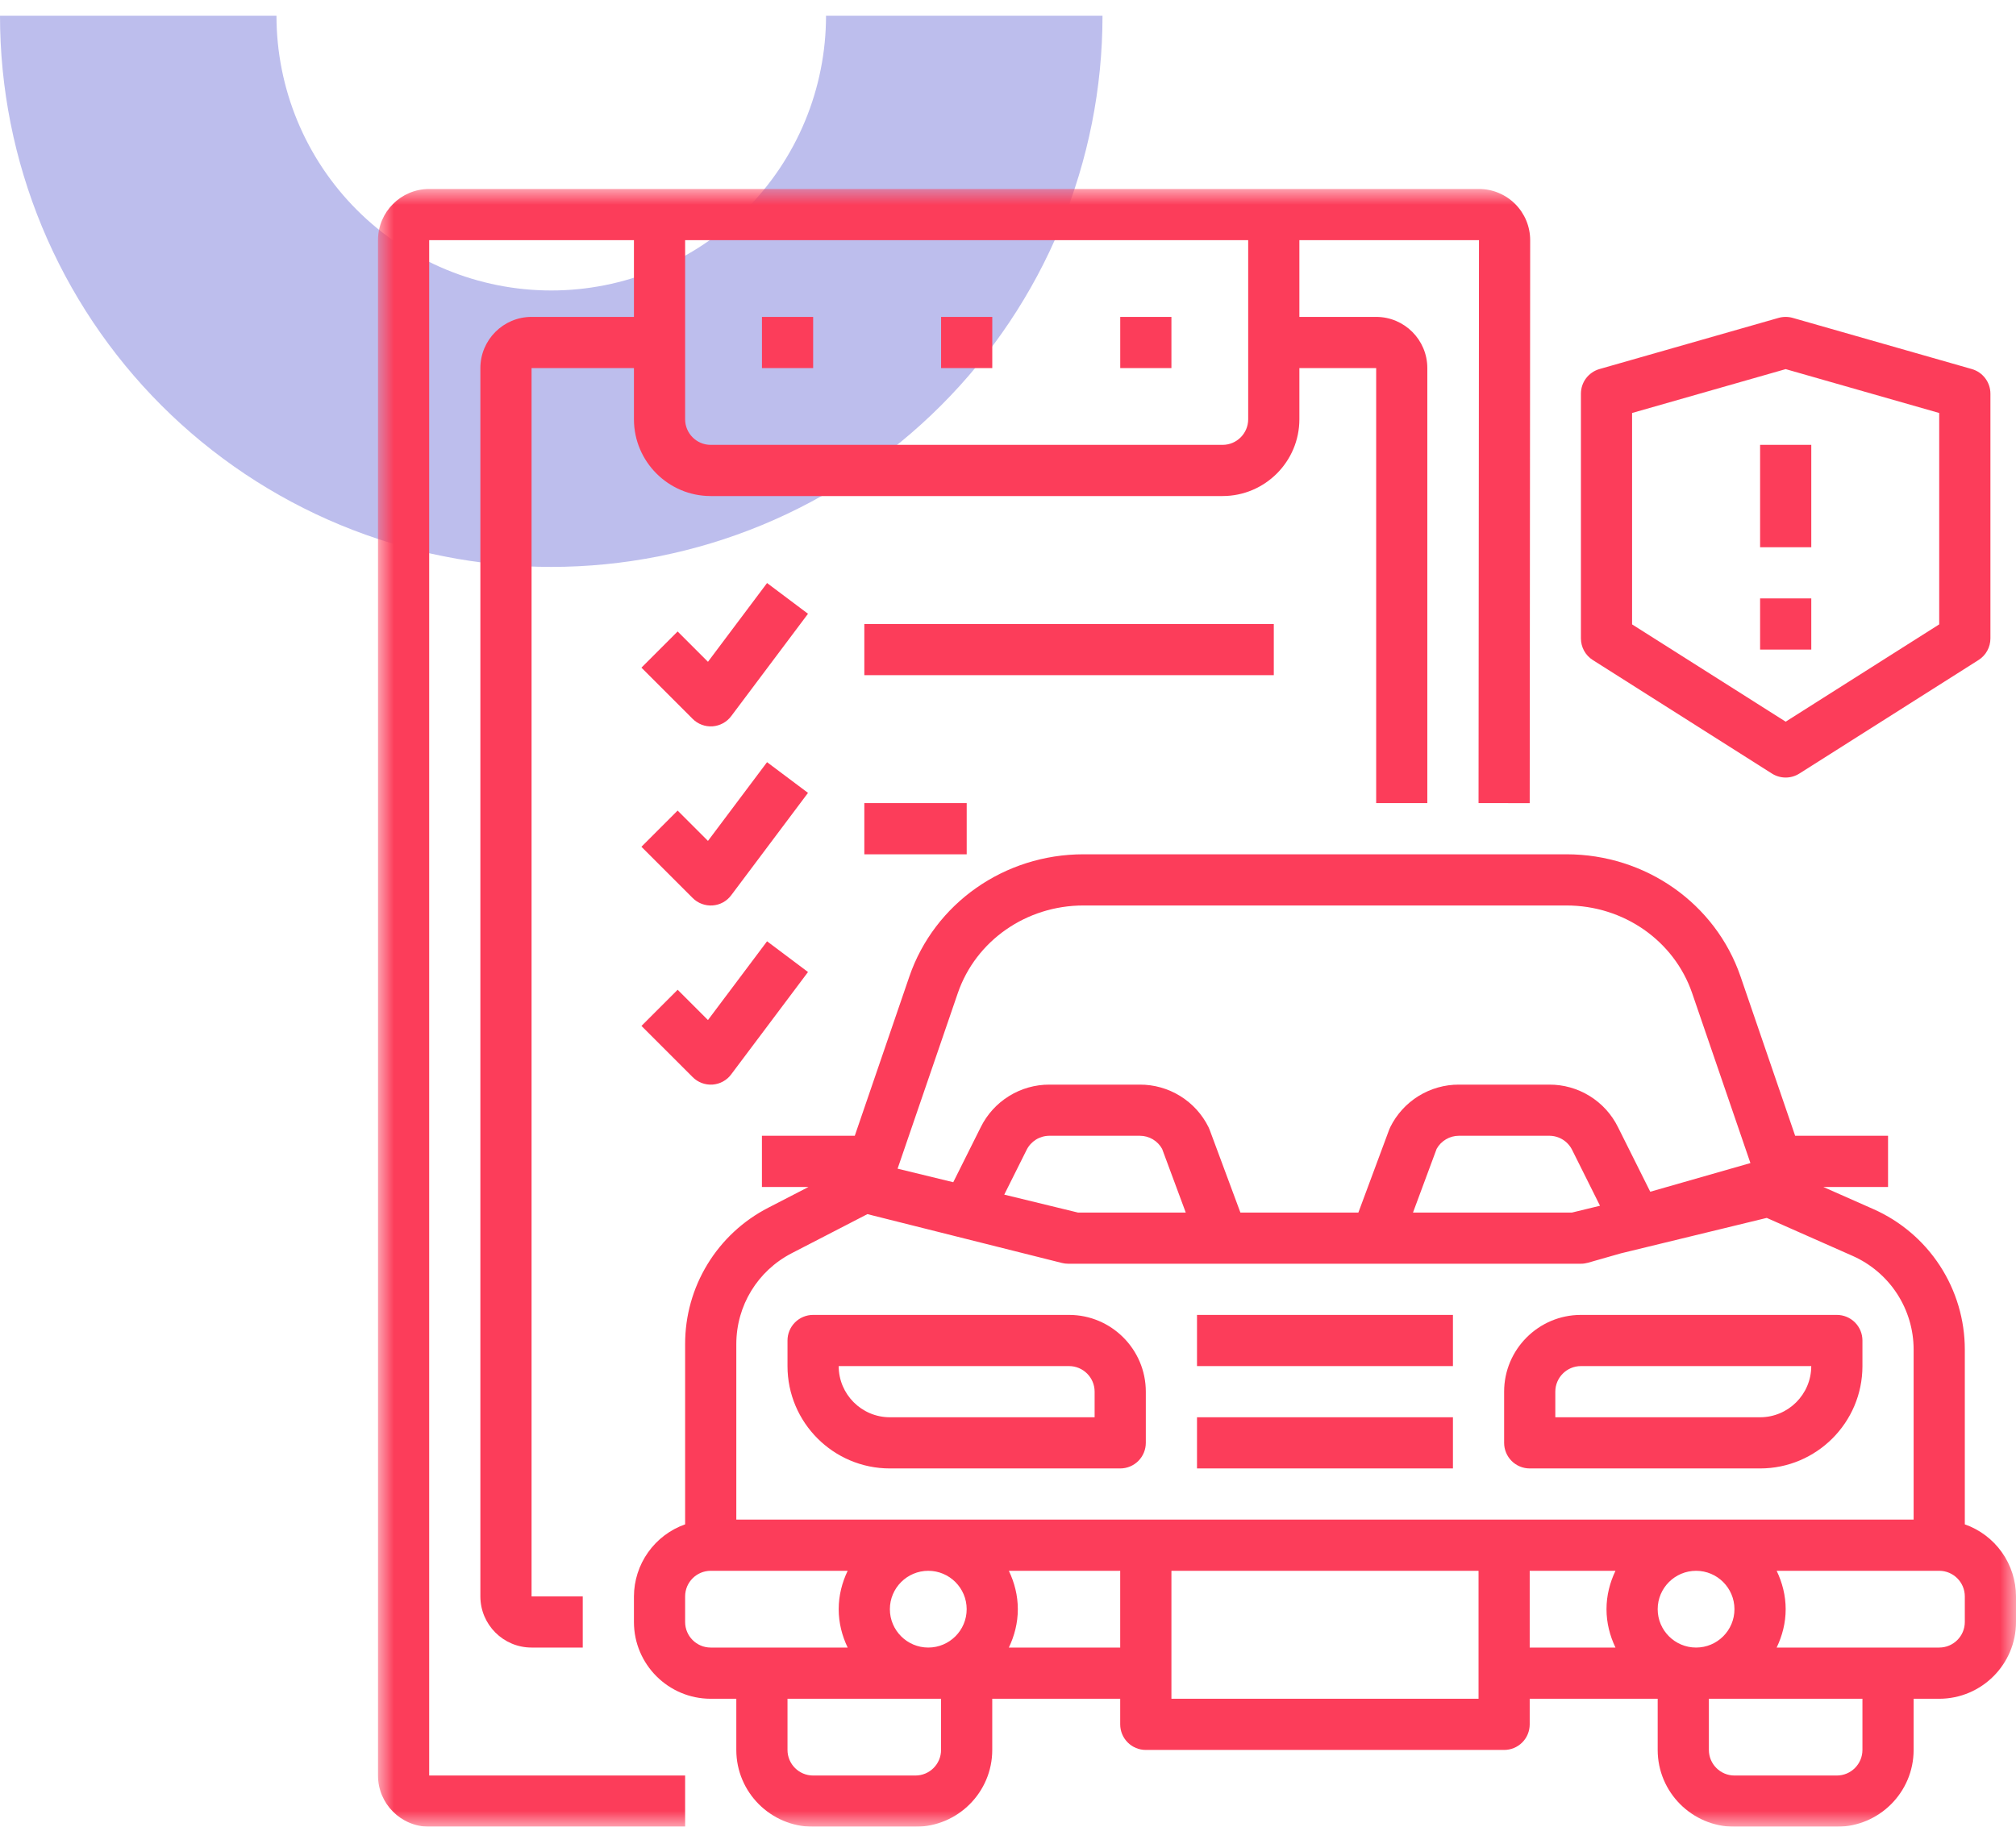 <svg width="64" height="58" viewBox="0 0 64 58" fill="none" xmlns="http://www.w3.org/2000/svg">
<g clip-path="url(#clip0_216_802)">
<path d="M0 0.5C-2.0091e-07 2.798 0.453 5.074 1.332 7.197C2.212 9.32 3.501 11.249 5.126 12.874C6.751 14.499 8.68 15.788 10.803 16.668C12.926 17.547 15.202 18 17.5 18C19.798 18 22.074 17.547 24.197 16.668C26.32 15.788 28.249 14.499 29.874 12.874C31.499 11.249 32.788 9.32 33.668 7.197C34.547 5.074 35 2.798 35 0.5H26.223C26.223 1.645 25.997 2.78 25.559 3.838C25.121 4.896 24.478 5.858 23.668 6.668C22.858 7.478 21.896 8.121 20.838 8.559C19.78 8.997 18.645 9.223 17.5 9.223C16.355 9.223 15.22 8.997 14.162 8.559C13.104 8.121 12.142 7.478 11.332 6.668C10.522 5.858 9.879 4.896 9.441 3.838C9.003 2.78 8.777 1.645 8.777 0.5H0Z" fill="#BDBEED"/>
<mask id="mask0_216_802" style="mask-type:luminance" maskUnits="userSpaceOnUse" x="12" y="6" width="52" height="52">
<path d="M64 6H12V58H64V6Z" fill="white"/>
</mask>
<g mask="url(#mask0_216_802)">
<path d="M48.562 46.625H55.875C57.667 46.625 59.125 45.167 59.125 43.375V42.562C59.125 42.347 59.039 42.14 58.887 41.988C58.735 41.836 58.528 41.75 58.312 41.75H50.188C48.844 41.75 47.75 42.844 47.75 44.188V45.812C47.75 46.028 47.836 46.235 47.988 46.387C48.14 46.539 48.347 46.625 48.562 46.625ZM49.375 44.188C49.375 43.739 49.74 43.375 50.188 43.375H57.5C57.5 44.271 56.771 45 55.875 45H49.375V44.188ZM33.938 41.75H25.812C25.597 41.75 25.39 41.836 25.238 41.988C25.086 42.14 25 42.347 25 42.562V43.375C25 45.167 26.458 46.625 28.25 46.625H35.562C35.778 46.625 35.985 46.539 36.137 46.387C36.289 46.235 36.375 46.028 36.375 45.812V44.188C36.375 42.844 35.281 41.75 33.938 41.75ZM34.75 45H28.25C27.354 45 26.625 44.271 26.625 43.375H33.938C34.385 43.375 34.75 43.739 34.75 44.188V45Z" fill="#FC3D5A"/>
<path d="M62.375 48.4V42.849C62.375 41.904 62.1 40.98 61.585 40.189C61.07 39.398 60.336 38.773 59.473 38.391L57.883 37.688H59.938V36.062H56.989L55.256 31.007C54.46 28.685 52.239 27.125 49.731 27.125H34.394C31.885 27.125 29.665 28.685 28.868 31.007L27.136 36.062H24.188V37.688H25.666L24.389 38.347C23.593 38.756 22.925 39.377 22.459 40.142C21.993 40.906 21.748 41.784 21.75 42.679V48.4C21.276 48.567 20.866 48.877 20.575 49.287C20.284 49.696 20.127 50.186 20.125 50.688V51.501C20.125 52.845 21.219 53.938 22.562 53.938H23.375V55.563C23.375 56.907 24.469 58.001 25.812 58.001H29.062C30.406 58.001 31.5 56.907 31.5 55.563V53.938H35.562V54.751C35.562 54.966 35.648 55.173 35.8 55.325C35.953 55.478 36.16 55.563 36.375 55.563H47.75C47.965 55.563 48.172 55.478 48.325 55.325C48.477 55.173 48.562 54.966 48.562 54.751V53.938H52.625V55.563C52.625 56.907 53.719 58.001 55.062 58.001H58.312C59.656 58.001 60.75 56.907 60.75 55.563V53.938H61.562C62.906 53.938 64 52.845 64 51.501V50.688C63.999 50.186 63.842 49.696 63.551 49.286C63.26 48.876 62.849 48.567 62.375 48.4ZM49.905 38.5H44.857L45.607 36.479C45.677 36.352 45.78 36.247 45.905 36.174C46.03 36.1 46.172 36.062 46.317 36.062H49.182C49.492 36.062 49.772 36.235 49.91 36.513L50.794 38.284L49.905 38.5ZM30.406 31.534C30.977 29.869 32.58 28.75 34.394 28.75H49.73C51.544 28.75 53.147 29.869 53.719 31.534L55.569 36.929L52.389 37.839L51.363 35.785C51.162 35.379 50.851 35.038 50.466 34.8C50.08 34.561 49.636 34.436 49.182 34.438H46.317C45.864 34.436 45.42 34.562 45.034 34.8C44.649 35.038 44.338 35.379 44.137 35.785C44.124 35.811 44.112 35.837 44.102 35.865L43.123 38.5H39.378L38.399 35.865C38.388 35.838 38.377 35.811 38.364 35.785C38.163 35.379 37.852 35.038 37.466 34.8C37.081 34.562 36.636 34.436 36.183 34.438H33.318C32.864 34.436 32.42 34.562 32.035 34.8C31.649 35.038 31.338 35.38 31.137 35.785L30.262 37.537L28.495 37.107L30.406 31.534ZM31.881 37.931L32.59 36.512C32.657 36.376 32.761 36.263 32.889 36.183C33.018 36.104 33.166 36.062 33.318 36.062H36.183C36.481 36.062 36.75 36.221 36.893 36.479L37.643 38.5H34.22L31.881 37.931ZM21.75 51.5V50.688C21.75 50.239 22.115 49.875 22.562 49.875H26.91C26.733 50.245 26.625 50.656 26.625 51.094C26.625 51.532 26.733 51.942 26.91 52.312H22.562C22.115 52.312 21.75 51.949 21.75 51.5ZM30.688 51.094C30.688 51.766 30.141 52.312 29.469 52.312C28.797 52.312 28.25 51.766 28.25 51.094C28.25 50.422 28.797 49.875 29.469 49.875C30.141 49.875 30.688 50.422 30.688 51.094ZM29.875 55.562C29.875 56.011 29.51 56.375 29.062 56.375H25.812C25.365 56.375 25 56.011 25 55.562V53.938H29.875V55.562ZM32.027 52.312C32.204 51.942 32.312 51.532 32.312 51.094C32.312 50.656 32.204 50.245 32.027 49.875H35.562V52.312H32.027ZM46.938 53.938H37.188V49.875H46.938V53.938ZM36.375 48.25H23.375V42.679C23.375 41.458 24.049 40.352 25.134 39.791L27.537 38.55L33.714 40.101C33.779 40.117 33.846 40.125 33.912 40.125H50.188C50.263 40.125 50.339 40.114 50.411 40.094L51.458 39.795L56.087 38.67L58.815 39.877C59.39 40.132 59.88 40.549 60.223 41.076C60.567 41.604 60.75 42.22 60.75 42.849V48.25H36.375ZM55.062 51.094C55.062 51.766 54.516 52.312 53.844 52.312C53.172 52.312 52.625 51.766 52.625 51.094C52.625 50.422 53.172 49.875 53.844 49.875C54.516 49.875 55.062 50.422 55.062 51.094ZM48.562 49.875H51.285C51.108 50.245 51 50.656 51 51.094C51 51.532 51.108 51.942 51.285 52.312H48.562V49.875ZM59.125 55.562C59.125 56.011 58.76 56.375 58.312 56.375H55.062C54.615 56.375 54.25 56.011 54.25 55.562V53.938H59.125V55.562ZM62.375 51.5C62.375 51.949 62.01 52.312 61.562 52.312H56.402C56.579 51.942 56.688 51.532 56.688 51.094C56.688 50.656 56.579 50.245 56.402 49.875H61.562C62.01 49.875 62.375 50.239 62.375 50.688V51.5Z" fill="#FC3D5A"/>
<path d="M38 41.75H46.125V43.375H38V41.75ZM38 45H46.125V46.625H38V45ZM13.625 7.625H20.125V10.062H16.875C15.979 10.062 15.25 10.791 15.25 11.688V50.688C15.25 51.584 15.979 52.312 16.875 52.312H18.5V50.688H16.875V11.688H20.125V13.312C20.125 14.656 21.219 15.75 22.562 15.75H38.812C40.156 15.75 41.25 14.656 41.25 13.312V11.688H43.688V25.5H45.312V11.688C45.312 10.791 44.584 10.062 43.688 10.062H41.25V7.625H46.952L46.938 25.499L48.562 25.501L48.577 7.626C48.577 7.195 48.406 6.782 48.101 6.477C47.796 6.172 47.383 6 46.952 6H13.625C12.729 6 12 6.729 12 7.625V56.375C12 57.271 12.729 58 13.625 58H21.75V56.375H13.625V7.625ZM39.625 7.625V13.312C39.625 13.761 39.26 14.125 38.812 14.125H22.562C22.115 14.125 21.75 13.761 21.75 13.312V7.625H39.625ZM50.565 20.957L56.253 24.562C56.383 24.644 56.534 24.688 56.688 24.688C56.841 24.688 56.992 24.644 57.122 24.562L62.81 20.957C62.925 20.884 63.021 20.783 63.087 20.663C63.153 20.543 63.188 20.408 63.188 20.271V12.5C63.188 12.138 62.947 11.818 62.598 11.718L56.911 10.093C56.765 10.052 56.61 10.052 56.464 10.093L50.777 11.718C50.607 11.767 50.458 11.87 50.351 12.011C50.245 12.152 50.188 12.323 50.188 12.5V20.271C50.188 20.549 50.33 20.809 50.565 20.957ZM51.812 13.113L56.688 11.72L61.562 13.113V19.825L56.688 22.914L51.812 19.825V13.113Z" fill="#FC3D5A"/>
<path d="M24.351 18.512L22.475 21.013L21.512 20.05L20.363 21.199L21.988 22.824C22.07 22.907 22.169 22.971 22.279 23.012C22.388 23.053 22.504 23.07 22.621 23.062C22.737 23.053 22.85 23.02 22.953 22.964C23.055 22.908 23.144 22.831 23.213 22.738L25.651 19.488L24.351 18.512ZM24.351 24.2L22.475 26.7L21.512 25.737L20.363 26.886L21.988 28.511C22.07 28.594 22.169 28.658 22.279 28.699C22.388 28.74 22.504 28.757 22.621 28.749C22.737 28.741 22.85 28.708 22.953 28.652C23.055 28.596 23.144 28.518 23.213 28.425L25.651 25.175L24.351 24.2ZM21.513 31.426L20.364 32.574L21.989 34.199C22.071 34.282 22.17 34.346 22.279 34.387C22.388 34.428 22.505 34.445 22.621 34.437C22.738 34.428 22.851 34.395 22.953 34.339C23.055 34.283 23.144 34.206 23.213 34.112L25.651 30.863L24.351 29.887L22.475 32.388L21.513 31.426ZM27.439 19.812H40.438V21.438H27.439V19.812ZM27.439 25.5H30.689V27.125H27.439V25.5ZM24.189 10.062H25.814V11.688H24.189V10.062ZM35.563 10.062H37.188V11.688H35.563V10.062ZM29.876 10.062H31.501V11.688H29.876V10.062ZM55.876 14.125H57.501V17.375H55.876V14.125ZM55.876 19H57.501V20.625H55.876V19Z" fill="#FC3D5A"/>
</g>
</g>
<defs>
<clipPath id="clip0_216_802">
<rect width="64" height="58" fill="white"/>
</clipPath>
</defs>
</svg>
